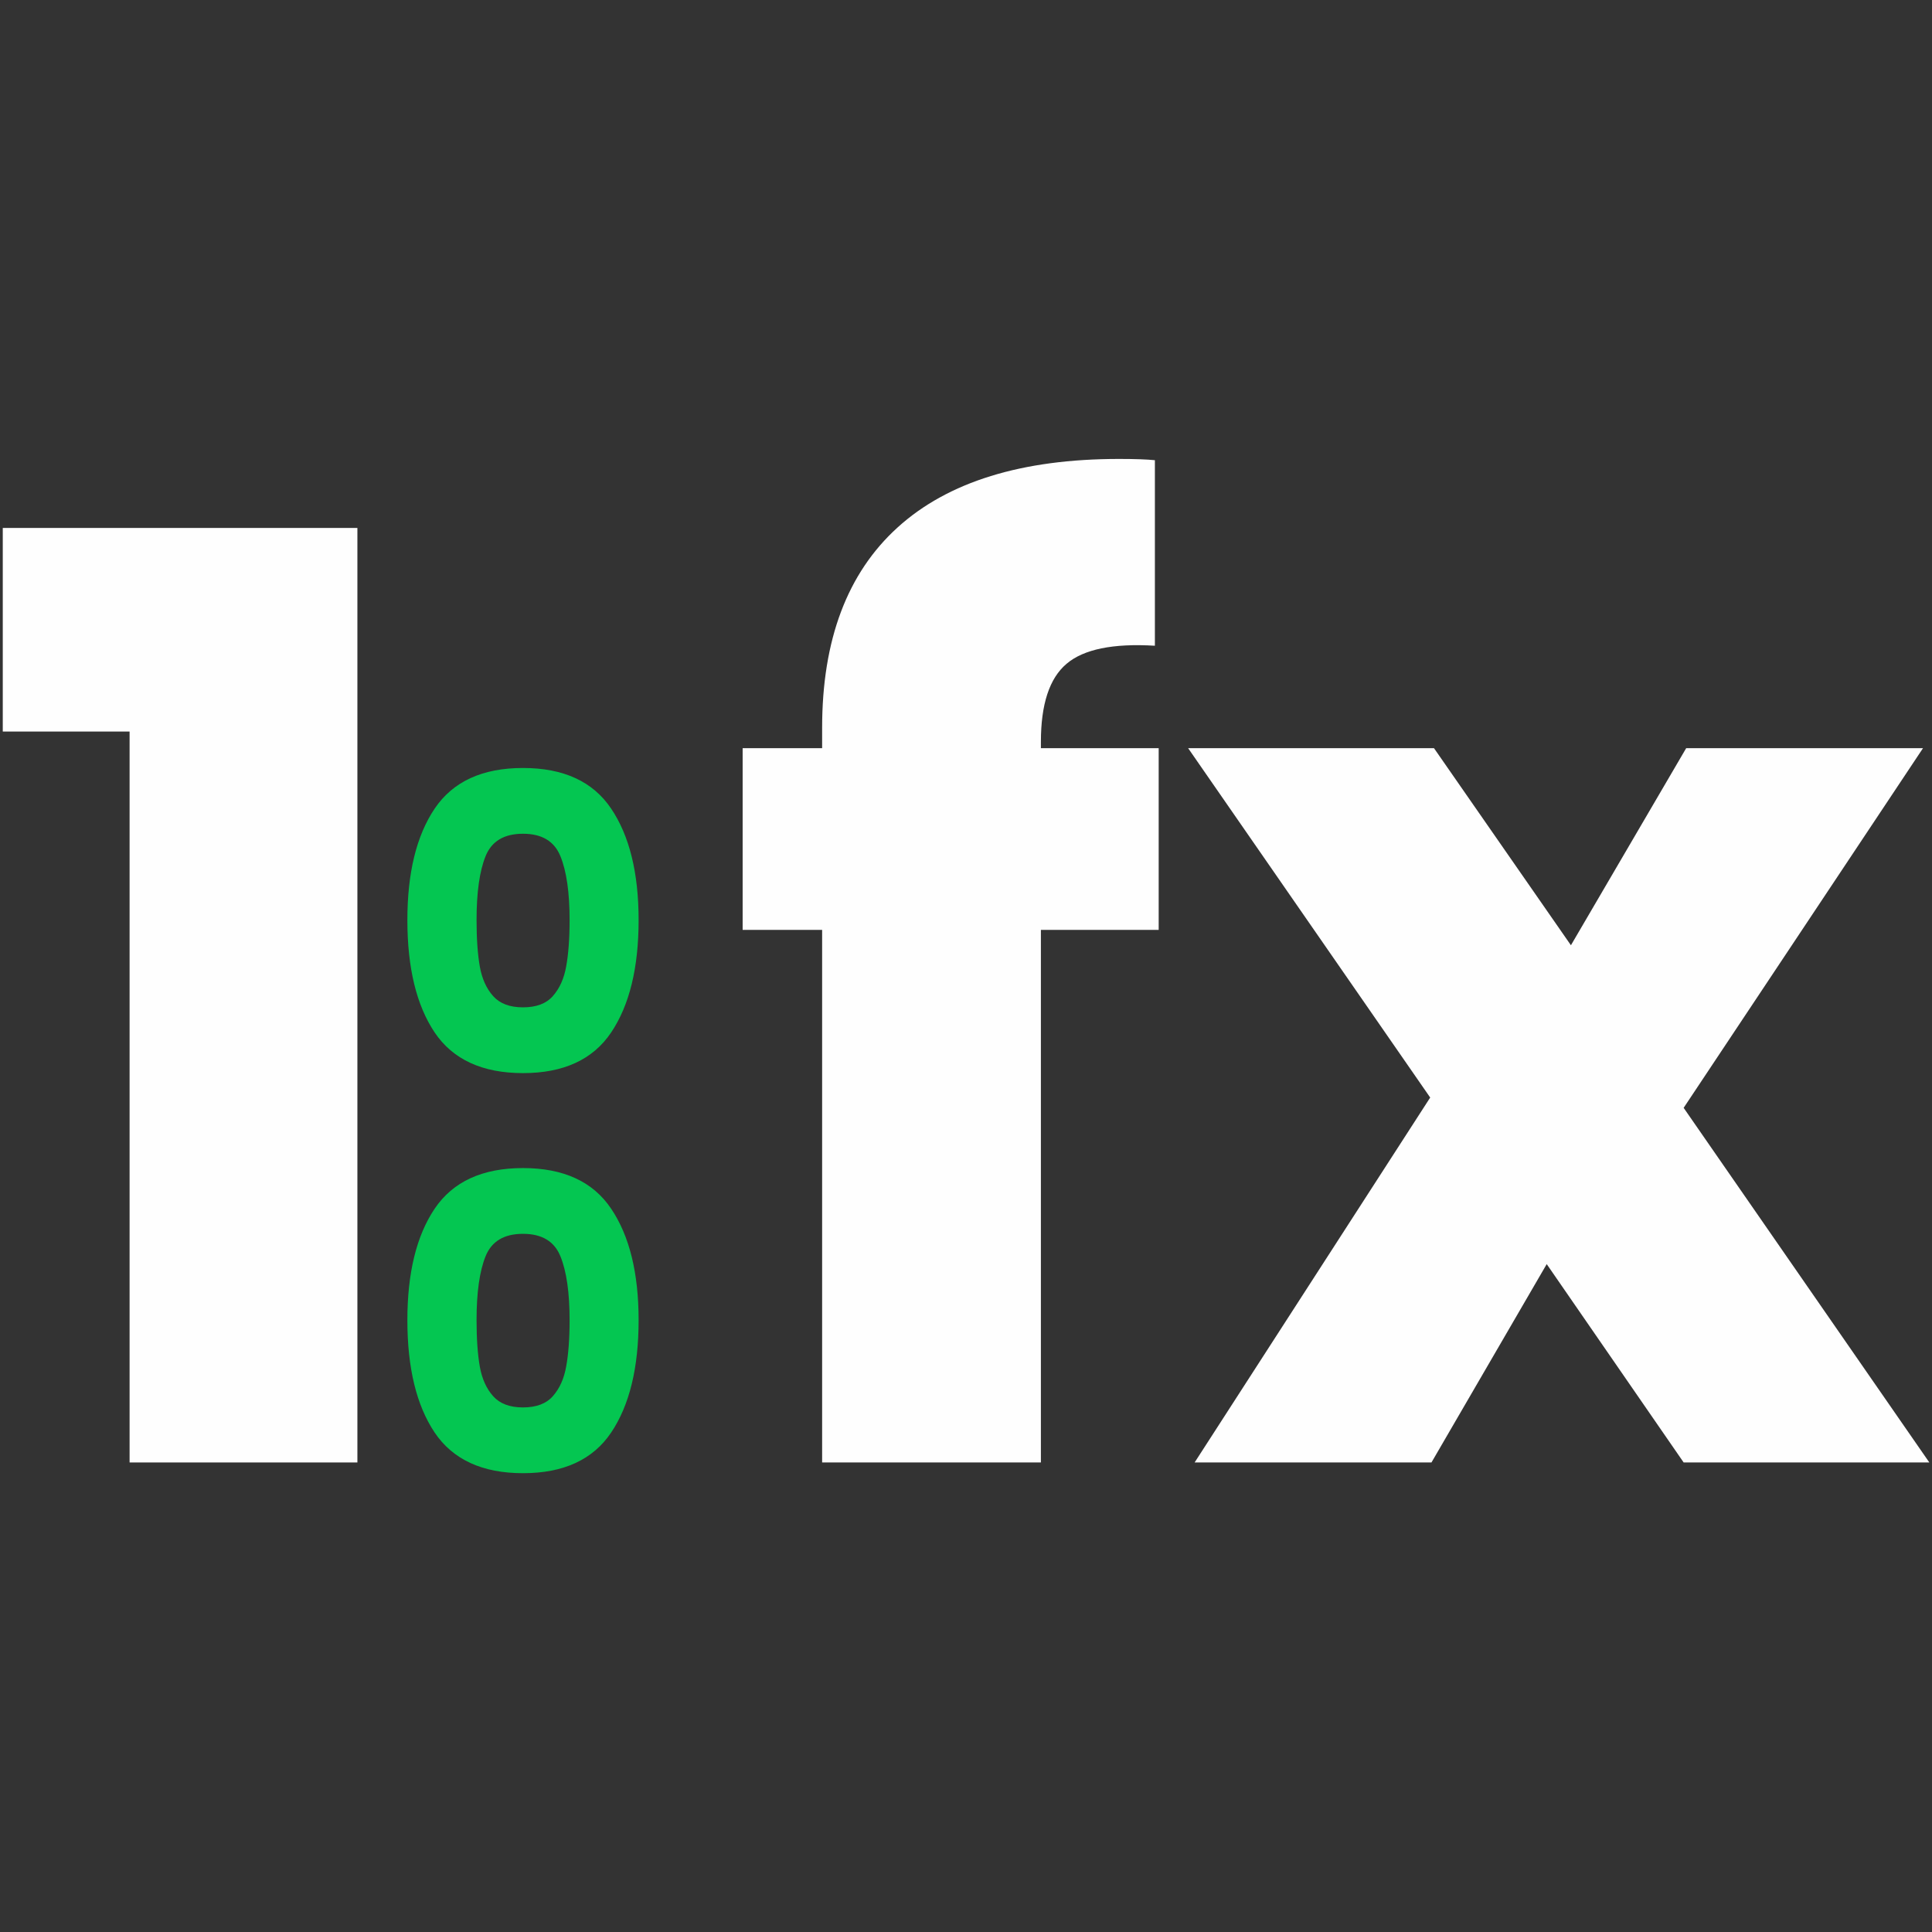 <?xml version="1.0" encoding="utf-8"?>
<svg xmlns="http://www.w3.org/2000/svg" width="500" zoomAndPan="magnify" viewBox="0 0 375 375" height="500" preserveAspectRatio="xMidYMid meet" version="1.0">
  <rect x="0" y="0" width="375" height="375" fill="#333333" stroke="none"/>
  <defs>
    <g/>
  </defs>
  <g transform="matrix(1.028, 0, 0, 1.028, -4.803, 14.528)" style="">
    <g fill="#fefefe" fill-opacity="1" style="" transform="matrix(2.183, 0, 0, 2.183, -224.982, -229.329)">
      <g transform="translate(102.457, 225.07)">
        <g>
          <path d="M 2.984 -63.219 L 2.984 -80.828 L 33.656 -80.828 L 33.656 0 L 13.953 0 L 13.953 -63.219 Z M 2.984 -63.219 "/>
        </g>
      </g>
    </g>
    <g fill="#fefefe" fill-opacity="1" style="" transform="matrix(2.183, 0, 0, 2.183, -224.982, -229.329)">
      <g transform="translate(167.559, 225.07)">
        <g>
          <path d="M 37.859 -46.062 L 27.672 -46.062 L 27.672 0 L 8.75 0 L 8.75 -46.062 L 1.875 -46.062 L 1.875 -61.781 L 8.75 -61.781 L 8.75 -63.547 C 8.75 -71.148 10.926 -76.926 15.281 -80.875 C 19.633 -84.82 26.02 -86.797 34.438 -86.797 C 35.832 -86.797 36.863 -86.758 37.531 -86.688 L 37.531 -70.641 C 33.914 -70.859 31.367 -70.336 29.891 -69.078 C 28.41 -67.828 27.672 -65.578 27.672 -62.328 L 27.672 -61.781 L 37.859 -61.781 Z M 37.859 -46.062 "/>
        </g>
      </g>
    </g>
    <g fill="#fefefe" fill-opacity="1" style="" transform="matrix(2.183, 0, 0, 2.183, -224.982, -229.329)">
      <g transform="translate(207.418, 225.07)">
        <g>
          <path d="M 43.406 0 L 31.562 -17.156 L 21.594 0 L 1.109 0 L 21.484 -31.562 L 0.547 -61.781 L 21.812 -61.781 L 33.656 -44.734 L 43.625 -61.781 L 64.109 -61.781 L 43.406 -30.672 L 64.656 0 Z M 43.406 0 "/>
        </g>
      </g>
    </g>
    <g fill="#04c651" fill-opacity="1" style="" transform="matrix(2.183, 0, 0, 2.183, -224.982, -229.329)">
      <g transform="translate(138.842, 191.503)">
        <g>
          <path d="M 1.594 -13.344 C 1.594 -17.426 2.379 -20.641 3.953 -22.984 C 5.535 -25.328 8.082 -26.5 11.594 -26.5 C 15.102 -26.5 17.645 -25.328 19.219 -22.984 C 20.801 -20.641 21.594 -17.426 21.594 -13.344 C 21.594 -9.219 20.801 -5.977 19.219 -3.625 C 17.645 -1.281 15.102 -0.109 11.594 -0.109 C 8.082 -0.109 5.535 -1.281 3.953 -3.625 C 2.379 -5.977 1.594 -9.219 1.594 -13.344 Z M 15.625 -13.344 C 15.625 -15.738 15.359 -17.582 14.828 -18.875 C 14.305 -20.164 13.227 -20.812 11.594 -20.812 C 9.957 -20.812 8.879 -20.164 8.359 -18.875 C 7.836 -17.582 7.578 -15.738 7.578 -13.344 C 7.578 -11.727 7.672 -10.391 7.859 -9.328 C 8.047 -8.273 8.43 -7.422 9.016 -6.766 C 9.598 -6.117 10.457 -5.797 11.594 -5.797 C 12.738 -5.797 13.598 -6.117 14.172 -6.766 C 14.754 -7.422 15.141 -8.273 15.328 -9.328 C 15.523 -10.391 15.625 -11.727 15.625 -13.344 Z M 15.625 -13.344 "/>
        </g>
      </g>
    </g>
    <g fill="#04c651" fill-opacity="1" style="" transform="matrix(2.183, 0, 0, 2.183, -224.982, -229.329)">
      <g transform="translate(138.842, 226.107)">
        <g>
          <path d="M 1.594 -13.344 C 1.594 -17.426 2.379 -20.641 3.953 -22.984 C 5.535 -25.328 8.082 -26.5 11.594 -26.5 C 15.102 -26.5 17.645 -25.328 19.219 -22.984 C 20.801 -20.641 21.594 -17.426 21.594 -13.344 C 21.594 -9.219 20.801 -5.977 19.219 -3.625 C 17.645 -1.281 15.102 -0.109 11.594 -0.109 C 8.082 -0.109 5.535 -1.281 3.953 -3.625 C 2.379 -5.977 1.594 -9.219 1.594 -13.344 Z M 15.625 -13.344 C 15.625 -15.738 15.359 -17.582 14.828 -18.875 C 14.305 -20.164 13.227 -20.812 11.594 -20.812 C 9.957 -20.812 8.879 -20.164 8.359 -18.875 C 7.836 -17.582 7.578 -15.738 7.578 -13.344 C 7.578 -11.727 7.672 -10.391 7.859 -9.328 C 8.047 -8.273 8.43 -7.422 9.016 -6.766 C 9.598 -6.117 10.457 -5.797 11.594 -5.797 C 12.738 -5.797 13.598 -6.117 14.172 -6.766 C 14.754 -7.422 15.141 -8.273 15.328 -9.328 C 15.523 -10.391 15.625 -11.727 15.625 -13.344 Z M 15.625 -13.344 "/>
        </g>
      </g>
    </g>
  </g>
  <g fill="#fefefe" fill-opacity="1">
    <g transform="translate(144.087, 225.07)">
      <g/>
    </g>
  </g>
</svg>